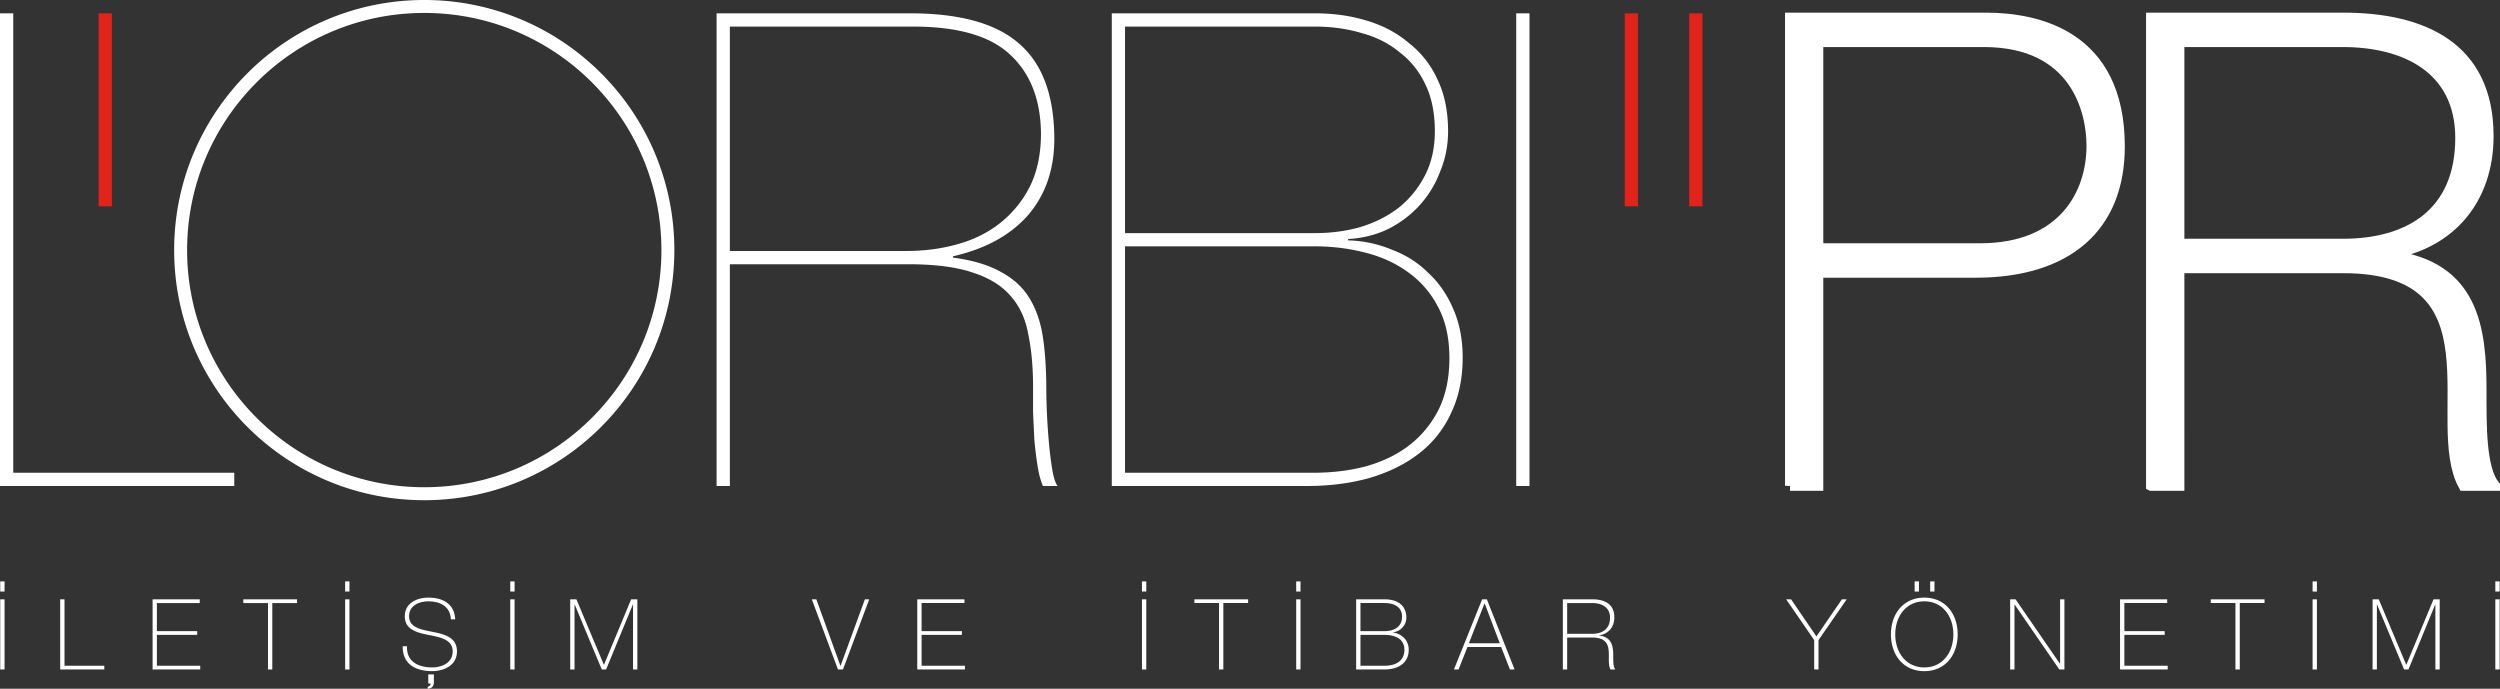 
<svg xmlns="http://www.w3.org/2000/svg" xml:space="preserve" viewBox="0 0 249.265 68.671"><rect x="0" y="0" width="249.265" height="68.671" fill="#333333" stroke="none"/><path fill="#FFF" d="M249.229 57.971h-.43v1.008h.43v-1.008zm-.43 8.78h.43v-6.996h-.43v6.996zm-12.24 0h.43v-6.469h.02l2.695 6.469h.432l2.666-6.469h.02v6.469h.43v-6.996h-.615l-2.706 6.517h-.019l-2.735-6.517h-.616v6.996zm-5.548-8.78h-.431v1.008h.431v-1.008zm-.431 8.78h.431v-6.996h-.431v6.996zm-7.692-6.625v6.625h.431v-6.625h2.469v-.371h-5.359v.371h2.459zm-11.076 6.254v-3.079h4.019v-.371h-4.019v-2.804h4.272v-.371h-4.702v6.996h4.752v-.371h-4.322zm-11.386.371h.43v-6.469h.02l4.451 6.469h.508v-6.996h-.43v6.419h-.02l-4.421-6.419h-.538v6.996zm-9.096-8.78h-.43v1.008h.43v-1.008zm1.549 0h-.43v1.008h.43v-1.008zm2.312 5.282c0-2.049-1.234-3.666-3.322-3.666-2.098 0-3.33 1.617-3.33 3.666 0 2.048 1.232 3.664 3.33 3.664 2.088 0 3.322-1.616 3.322-3.664m-6.222 0c0-1.795 1.068-3.295 2.9-3.295 1.824 0 2.893 1.5 2.893 3.295 0 1.793-1.068 3.293-2.893 3.293-1.832 0-2.9-1.5-2.9-3.293m-7.86.205-2.527-3.703h-.49l2.793 4.065v2.931h.43V63.82l2.813-4.065h-.48l-2.539 3.703zm-24.853-.263v-3.068h2.488c.942 0 1.785.401 1.785 1.461 0 1.127-.765 1.607-1.785 1.607h-2.488zm-.43 3.556h.43v-3.186h2.488c2.47 0 1.295 2.215 1.834 3.186h.479c-.216-.266-.206-.795-.206-1.334 0-.92-.107-1.891-1.391-2.047v-.02c.941-.156 1.498-.852 1.498-1.794 0-1.353-.988-1.802-2.215-1.802h-2.918v6.997zm-8.047-6.996-2.813 6.996h.46l.892-2.244h3.353l.882 2.244h.46l-2.763-6.996h-.471zm-1.324 4.38 1.559-3.96h.02l1.5 3.96h-3.079zm-10.809-.834h2.373c.911 0 2.009.284 2.009 1.489 0 1.049-.764 1.59-2.009 1.59h-2.373v-3.079zm-.43 3.45h2.803c1.46 0 2.438-.686 2.438-1.961 0-1.41-1.391-1.744-1.576-1.713l-.02-.021c.813-.106 1.361-.735 1.361-1.49 0-.901-.538-1.812-2.204-1.812h-2.803v6.997zm.43-6.625h2.373c.931 0 1.774.343 1.774 1.362 0 .863-.598 1.441-1.774 1.441h-2.373v-2.803zm-5.978-2.155h-.43v1.008h.43v-1.008zm-.43 8.78h.43v-6.996h-.43v6.996zm-7.693-6.625v6.625h.43v-6.625h2.471v-.371h-5.359v.371h2.458zm-7.254-2.155h-.43v1.008h.43v-1.008zm-.43 8.78h.43v-6.996h-.43v6.996zm-21.973-.371v-3.079h4.019v-.371h-4.019v-2.804h4.272v-.371h-4.703v6.996h4.752v-.371h-4.321zm-10.495-6.625h-.451l2.607 6.996h.5l2.617-6.996h-.432l-2.421 6.625h-.021l-2.399-6.625zm-24.539 6.996h.43v-6.469h.02l2.695 6.469h.432l2.666-6.469h.02v6.469h.431v-6.996h-.618l-2.706 6.517h-.019l-2.735-6.517h-.616v6.996zm-5.548-8.78h-.431v1.008h.431v-1.008zm-.431 8.78h.431v-6.996h-.431v6.996zm-8.231 1.92c.401-.029.616-.244.616-.646v-.783h-.559v.91h.246c-.029.196-.138.284-.304.324v.195zm2.743-6.918c-.079-1.539-1.215-2.166-2.675-2.166-1.108 0-2.353.519-2.353 1.861 0 1.323 1.195 1.627 2.383 1.863 1.194.234 2.391.461 2.391 1.637 0 1.215-1.196 1.598-2.03 1.598-1.391 0-2.597-.578-2.519-2.107h-.43c-.029 1.803 1.313 2.479 2.948 2.479 1.069 0 2.46-.519 2.46-1.969 0-1.373-1.195-1.705-2.391-1.94-1.186-.236-2.383-.433-2.383-1.56 0-1.156 1.129-1.49 1.923-1.49 1.293 0 2.196.599 2.245 1.795h.431zm-10.545-3.782h-.43v1.008h.43v-1.008zm-.43 8.78h.43v-6.996h-.43v6.996zm-7.693-6.625v6.625h.43v-6.625h2.469v-.371H24.26v.371h2.459zM15.644 66.38v-3.079h4.019v-.371h-4.019v-2.804h4.272v-.371h-4.702v6.996h4.751v-.371h-4.321zm-9.642.371H10.4v-.371H6.432v-6.625h-.43v6.996zm-5.549-8.78h-.43v1.008h.43v-1.008zm-.43 8.78h.43v-6.996h-.43v6.996zM23.357 47.136H1.32V1.329H0v47.128h23.357zM72.771 48.456v-22.11h17.755c2.729 0 4.907.286 6.535.856 1.627.53 2.882 1.321 3.763 2.379.879 1.012 1.452 2.286 1.715 3.826.309 1.497.463 3.212.463 5.149v2.573l.133 2.773c.086.923.197 1.803.33 2.64.131.791.307 1.43.526 1.913h1.452c-.221-.308-.396-.856-.527-1.651a35.392 35.392 0 0 1-.33-2.639 65.61 65.61 0 0 1-.265-5.411c0-1.894-.109-3.588-.329-5.085-.22-1.495-.659-2.793-1.319-3.892-.66-1.101-1.607-1.983-2.84-2.641-1.229-.705-2.836-1.19-4.816-1.452v-.13c3.3-.75 5.83-2.158 7.59-4.226 1.759-2.114 2.596-4.753 2.509-7.921-.089-4.137-1.276-7.172-3.565-9.108-2.287-1.98-5.896-2.97-10.824-2.97H71.45v47.126h1.321zm0-23.433V2.651h18.285c4.486 0 7.721.945 9.701 2.837 1.98 1.848 2.99 4.444 3.035 7.79 0 2.065-.373 3.85-1.121 5.343a10.899 10.899 0 0 1-2.972 3.634c-1.229.966-2.661 1.668-4.29 2.11-1.583.44-3.256.659-5.015.659H72.771zM112.172 23.242V2.651h18.942c1.673 0 3.235.217 4.688.659 1.453.394 2.705 1.035 3.762 1.913 1.1.837 1.958 1.915 2.574 3.235.615 1.276.924 2.815.924 4.618 0 1.673-.329 3.148-.99 4.424a9.891 9.891 0 0 1-2.641 3.233c-1.101.837-2.377 1.476-3.827 1.916-1.407.396-2.905.593-4.49.593h-18.942zm-1.32-21.913v47.127h19.473c2.242 0 4.311-.266 6.203-.793 1.938-.57 3.588-1.385 4.951-2.443a10.685 10.685 0 0 0 3.166-3.958c.795-1.628 1.191-3.498 1.191-5.61 0-1.805-.31-3.413-.926-4.821-.615-1.45-1.452-2.659-2.509-3.63-1.013-1.012-2.222-1.781-3.629-2.307a12.033 12.033 0 0 0-4.354-.926v-.132c1.451-.089 2.771-.418 3.957-.988a10.733 10.733 0 0 0 3.17-2.379 10.492 10.492 0 0 0 2.047-3.365c.526-1.276.791-2.618.791-4.028 0-1.979-.353-3.693-1.057-5.147a9.58 9.58 0 0 0-2.84-3.629c-1.186-1.012-2.594-1.762-4.223-2.245-1.584-.483-3.301-.726-5.149-.726h-20.262zm1.32 45.807V24.562h18.942c1.673 0 3.304.197 4.886.594 1.629.398 3.059 1.033 4.291 1.915a9.528 9.528 0 0 1 3.035 3.43c.792 1.411 1.188 3.149 1.188 5.216 0 1.935-.351 3.631-1.056 5.083a10.36 10.36 0 0 1-2.905 3.563c-1.187.926-2.617 1.631-4.289 2.112-1.629.44-3.41.661-5.346.661h-18.746zM151.176 1.33h1.322v47.126h-1.322zM42.301 49.873c-13.771 0-24.936-11.166-24.936-24.938C17.365 11.165 28.53 0 42.301 0s24.936 11.165 24.936 24.935c-.001 13.772-11.165 24.938-24.936 24.938m0-48.583c-13.057 0-23.645 10.587-23.645 23.645S29.244 48.58 42.301 48.58c13.059 0 23.646-10.587 23.646-23.645C65.946 11.877 55.359 1.29 42.301 1.29"/><path fill="#E2231A" d="M161.996 1.33h1.319v19.242h-1.319zM168.424 1.33h1.318v19.242h-1.318z"/><path fill="#FFF" stroke="#FFF" stroke-miterlimit="10" d="M178.476 48.436h2.817V27.19h15.678c9.188 0 14.384-4.553 14.384-12.587 0-11.051-8.151-12.842-13.356-12.842h-19.522v46.675zm2.817-44.244h16.514c9.186 0 10.73 6.941 10.73 10.346 0 4.756-2.828 10.218-11.115 10.218h-16.129V4.192zm33.184 44.244h2.818V26.738h16.317c16.183 0 8.482 15.342 12.015 21.698h3.139c-1.408-1.733-1.346-6.024-1.346-9.558 0-6.038-.703-12.396-9.116-13.42v-.126c6.168-1.026 9.821-5.589 9.821-11.757 0-8.867-6.48-11.814-14.513-11.814h-19.136v46.675zm2.818-24.13V4.192h16.317c6.171 0 11.693 2.637 11.693 9.574 0 7.392-5.011 10.54-11.693 10.54h-16.317z"/><path fill="#FFF" stroke="#FFF" stroke-width=".475" d="M178.476 48.436h2.817V27.19h15.678c9.188 0 14.384-4.553 14.384-12.587 0-11.051-8.151-12.842-13.356-12.842h-19.522v46.675zm2.817-44.244h16.514c9.186 0 10.73 6.941 10.73 10.346 0 4.756-2.828 10.218-11.115 10.218h-16.129V4.192zm33.184 44.244h2.818V26.738h16.317c16.183 0 8.482 15.342 12.015 21.698h3.139c-1.408-1.733-1.346-6.024-1.346-9.558 0-6.038-.703-12.396-9.116-13.42v-.126c6.168-1.026 9.821-5.589 9.821-11.757 0-8.867-6.48-11.814-14.513-11.814h-19.136v46.675zm2.818-24.13V4.192h16.317c6.171 0 11.693 2.637 11.693 9.574 0 7.392-5.011 10.54-11.693 10.54h-16.317z"/><path fill="#E2231A" d="M9.832 1.33h1.322v19.242H9.832z"/></svg>